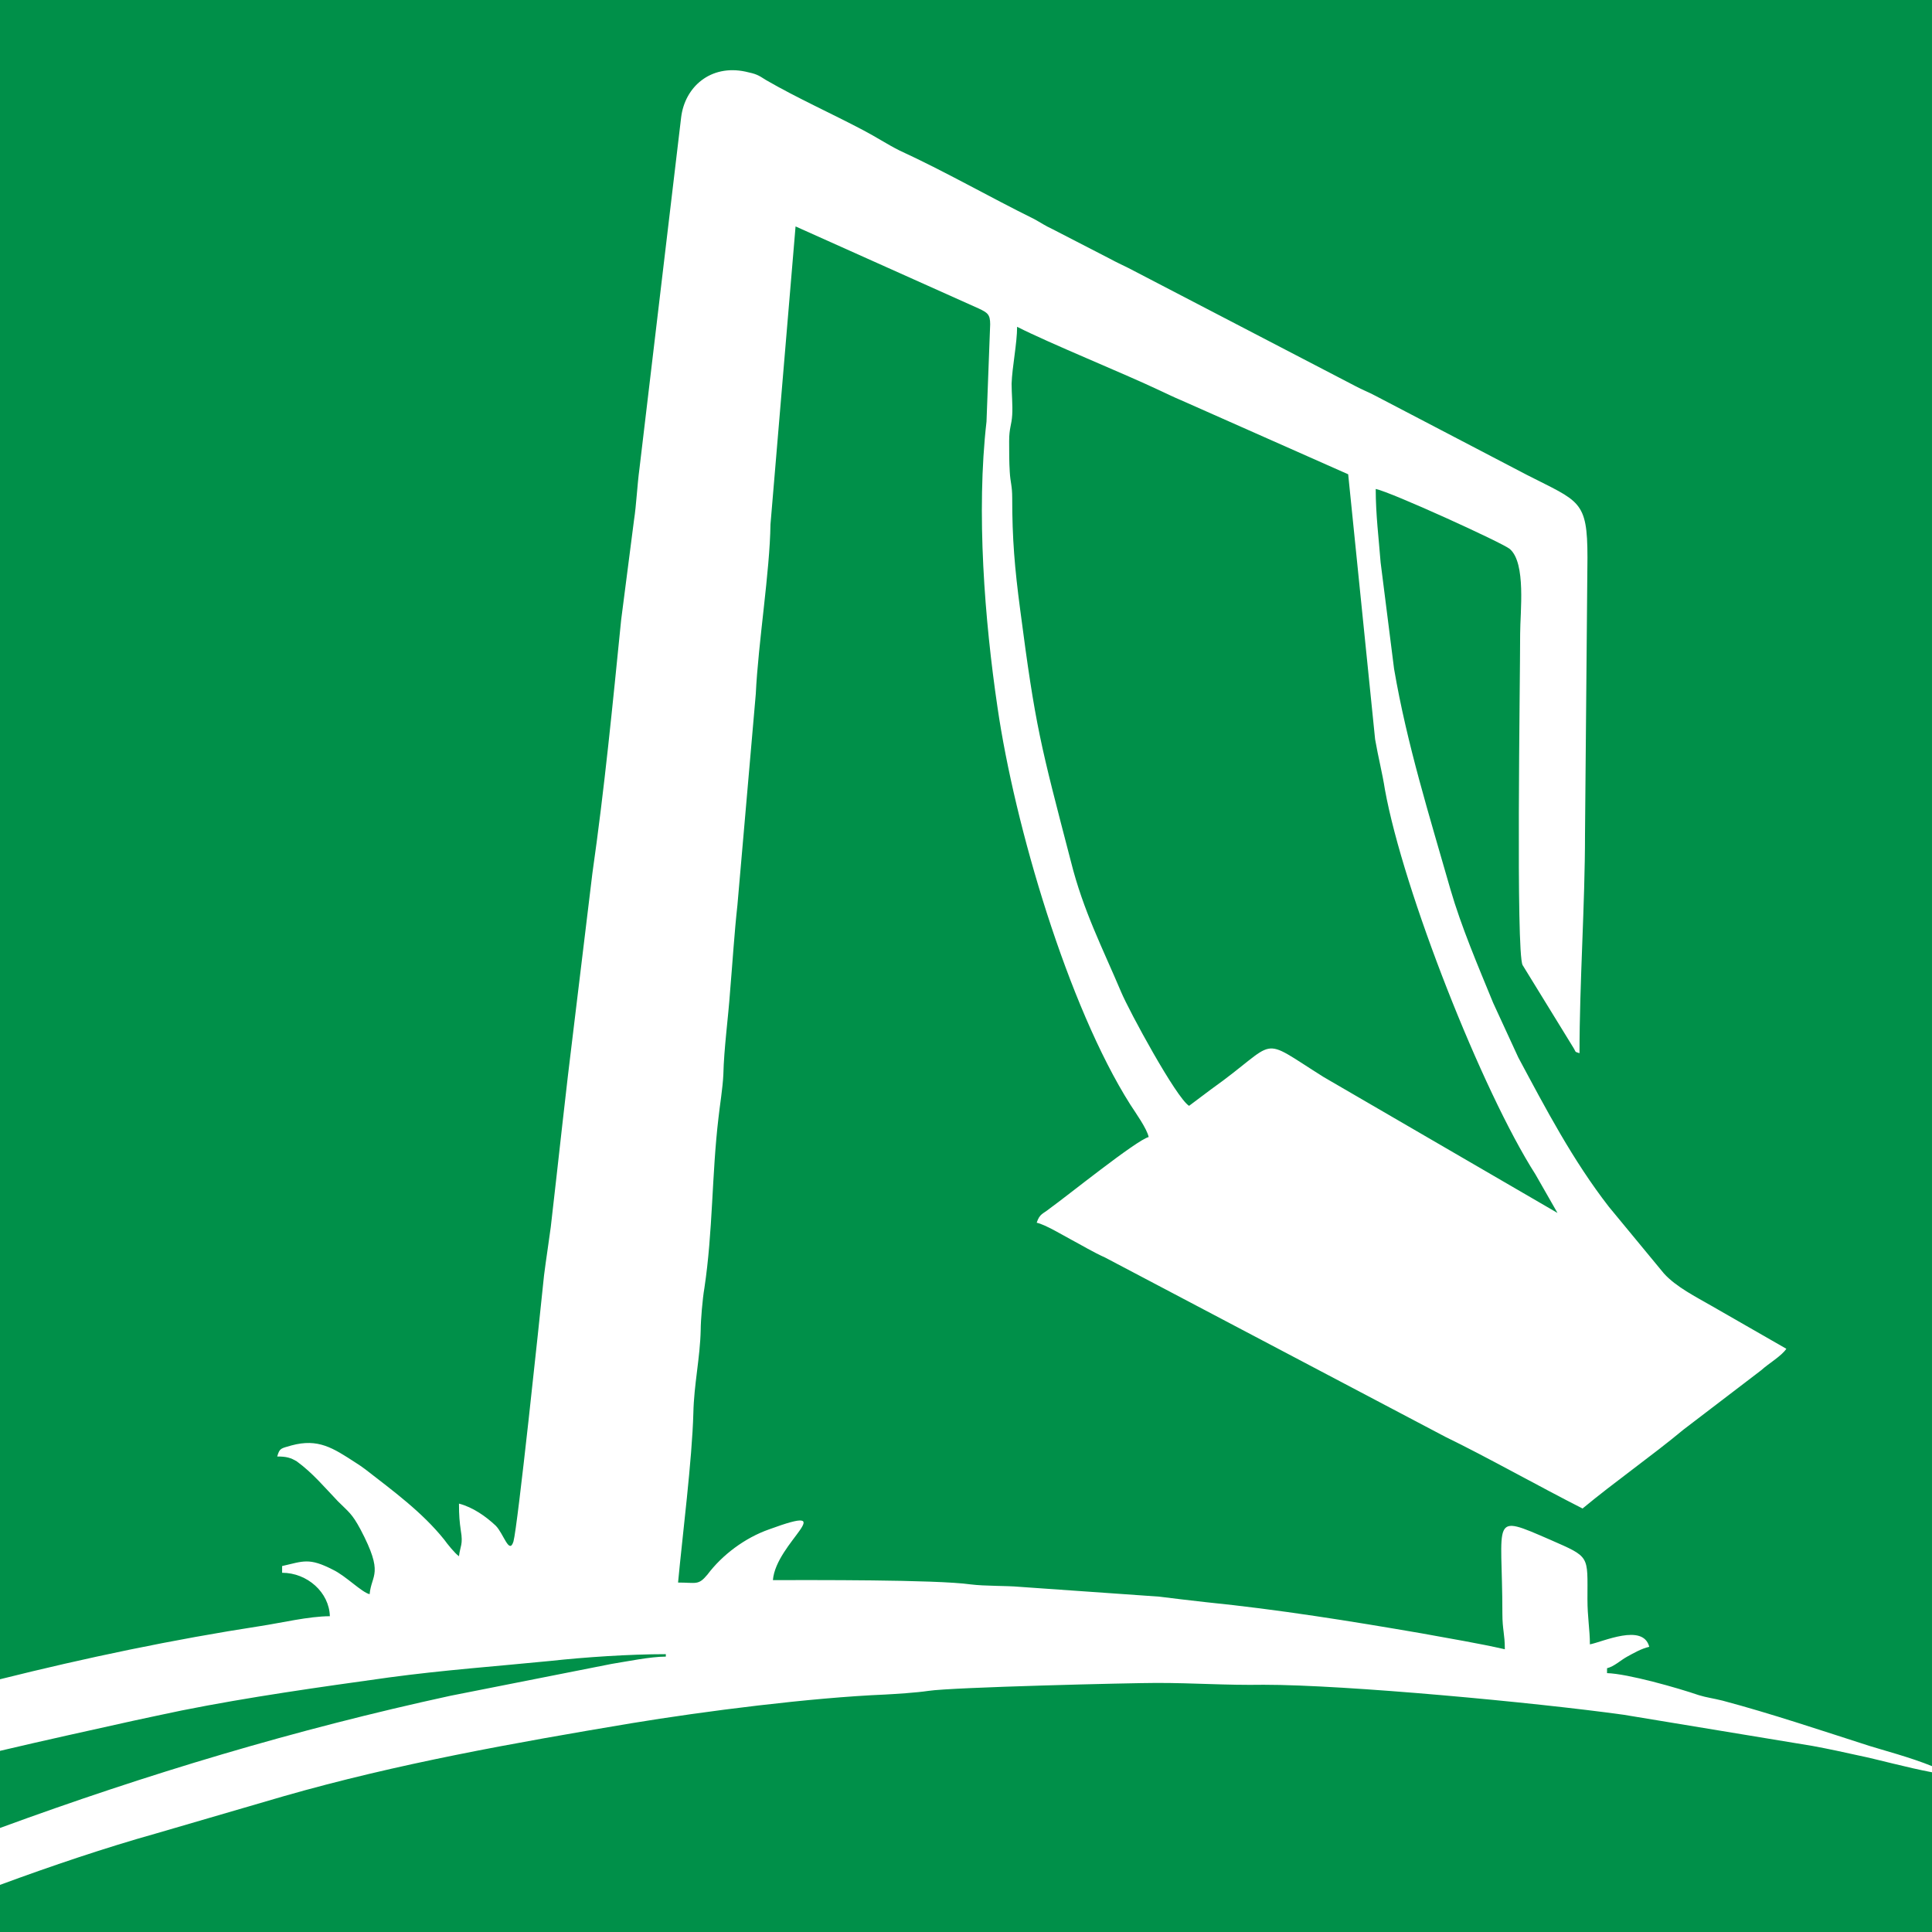 <?xml version="1.0" encoding="UTF-8"?>
<!DOCTYPE svg PUBLIC "-//W3C//DTD SVG 1.1//EN" "http://www.w3.org/Graphics/SVG/1.1/DTD/svg11.dtd">
<svg xmlns="http://www.w3.org/2000/svg" xml:space="preserve" width="200px" height="200px" version="1.1" style="shape-rendering:geometricPrecision; text-rendering:geometricPrecision; image-rendering:optimizeQuality; fill-rule:evenodd; clip-rule:evenodd" viewBox="0 0 31.57 31.57" xmlns:xlink="http://www.w3.org/1999/xlink">
 <defs>
  <style type="text/css">
   <![CDATA[
    .fil0 {fill:#009049}
   ]]>
  </style>
 </defs>
 <g id="favicon">
  <path class="fil0" d="M25.45 19.82l0 0zm6.12 -19.82l-31.57 0 0 27.44c1.4,-0.35 2.83,-0.65 4.26,-0.87 0.33,-0.05 0.79,-0.16 1.13,-0.16 -0.01,-0.39 -0.37,-0.71 -0.78,-0.71l0 -0.11c0.35,-0.08 0.44,-0.14 0.83,0.06 0.21,0.1 0.47,0.37 0.6,0.4 0.03,-0.33 0.24,-0.32 -0.15,-1.06 -0.14,-0.26 -0.19,-0.28 -0.37,-0.46 -0.22,-0.23 -0.41,-0.46 -0.67,-0.65 -0.1,-0.06 -0.17,-0.08 -0.32,-0.08 0.04,-0.14 0.06,-0.13 0.23,-0.18 0.44,-0.12 0.68,0.04 1.05,0.28 0.08,0.05 0.09,0.06 0.16,0.11 0.45,0.35 0.93,0.7 1.29,1.15 0.05,0.07 0.17,0.22 0.24,0.27 0.02,-0.17 0.07,-0.19 0.03,-0.42 -0.02,-0.14 -0.03,-0.24 -0.03,-0.44 0.23,0.06 0.44,0.21 0.6,0.36 0.13,0.13 0.22,0.48 0.29,0.26 0.07,-0.25 0.42,-3.57 0.5,-4.35 0.03,-0.24 0.08,-0.56 0.11,-0.79 0.13,-1.12 0.24,-2.18 0.38,-3.3l0.3 -2.48c0.2,-1.4 0.33,-2.75 0.47,-4.14l0.21 -1.63c0.04,-0.26 0.05,-0.55 0.09,-0.85l0.68 -5.73c0.06,-0.5 0.48,-0.87 1.05,-0.75 0.18,0.04 0.2,0.05 0.34,0.14 0.52,0.3 1.06,0.54 1.59,0.82 0.21,0.11 0.39,0.23 0.59,0.33 0.74,0.34 1.47,0.76 2.2,1.12 0.11,0.06 0.18,0.11 0.29,0.16l0.95 0.49c0.11,0.06 0.18,0.09 0.3,0.15l3.71 1.93c0.11,0.06 0.22,0.1 0.33,0.16l2.47 1.29c0.86,0.44 0.99,0.41 0.99,1.35l-0.04 4.52c0,1.16 -0.09,2.42 -0.09,3.58 -0.09,-0.03 -0.05,-0.01 -0.1,-0.09l-0.83 -1.35c-0.11,-0.21 -0.04,-4.61 -0.04,-5.41 0,-0.36 0.1,-1.16 -0.17,-1.39 -0.12,-0.1 -1.94,-0.93 -2.19,-0.98 0,0.42 0.05,0.81 0.08,1.2l0.22 1.74c0.21,1.23 0.58,2.41 0.92,3.6 0.18,0.62 0.45,1.25 0.7,1.86l0.41 0.89c0.45,0.84 0.89,1.68 1.48,2.44l0.9 1.09c0.2,0.22 0.52,0.38 0.78,0.53l1.22 0.7c-0.08,0.12 -0.29,0.24 -0.41,0.35l-1.27 0.97c-0.53,0.44 -1.12,0.85 -1.65,1.29 -0.71,-0.36 -1.58,-0.85 -2.24,-1.17l-5.56 -2.93c-0.2,-0.09 -0.38,-0.2 -0.55,-0.29 -0.15,-0.08 -0.43,-0.25 -0.57,-0.28 0.05,-0.15 0.1,-0.14 0.21,-0.23 0.28,-0.2 1.42,-1.12 1.62,-1.17 -0.03,-0.14 -0.21,-0.39 -0.3,-0.53 -1.02,-1.61 -1.89,-4.56 -2.17,-6.49 -0.21,-1.42 -0.35,-3.19 -0.18,-4.67l0.06 -1.59c0,-0.16 -0.04,-0.19 -0.19,-0.26l-2.99 -1.34 -0.41 4.87c-0.01,0.77 -0.2,1.93 -0.24,2.77l-0.3 3.45c-0.05,0.45 -0.08,0.94 -0.12,1.41 -0.03,0.43 -0.1,0.93 -0.11,1.36 -0.01,0.22 -0.06,0.52 -0.08,0.71 -0.11,0.93 -0.09,1.85 -0.23,2.78 -0.03,0.17 -0.06,0.53 -0.06,0.68 -0.01,0.46 -0.11,0.89 -0.12,1.36 -0.02,0.76 -0.18,2.02 -0.25,2.77 0.3,0 0.33,0.05 0.48,-0.13 0.24,-0.32 0.61,-0.6 1.01,-0.74 1.2,-0.44 0.11,0.21 0.06,0.83 0.59,0 2.66,-0.01 3.23,0.07 0.24,0.03 0.58,0.02 0.8,0.04l2.28 0.16c0.25,0.03 0.48,0.06 0.76,0.09 1.19,0.12 2.37,0.31 3.53,0.51 0.49,0.09 0.92,0.16 1.36,0.26 0,-0.25 -0.04,-0.32 -0.04,-0.58 0,-1.57 -0.21,-1.64 0.78,-1.21 0.66,0.29 0.61,0.25 0.61,0.97 0,0.3 0.04,0.5 0.04,0.74 0.21,-0.04 0.87,-0.35 0.97,0.04 -0.13,0.03 -0.25,0.1 -0.36,0.16 -0.11,0.06 -0.21,0.16 -0.33,0.19l0 0.08c0.34,0.01 1.15,0.24 1.5,0.36 0.13,0.04 0.23,0.05 0.39,0.09 0.79,0.21 1.62,0.49 2.4,0.74 0.19,0.06 0.68,0.19 1.02,0.33l0 -28.86zm-31.57 28.61l0 1.26c2.4,-0.88 4.83,-1.61 7.36,-2.16l2.63 -0.52c0.25,-0.04 0.64,-0.12 0.89,-0.12l0 -0.04c-0.6,0 -1.33,0.05 -1.88,0.11 -0.91,0.09 -1.75,0.15 -2.64,0.27 -1.15,0.16 -2.29,0.32 -3.39,0.54 -0.28,0.06 -0.53,0.11 -0.8,0.17 -0.72,0.16 -1.45,0.32 -2.17,0.49zm0 2.19l0 0.77 31.57 0 0 -2.61c-0.38,-0.07 -0.93,-0.22 -1.18,-0.27 -0.27,-0.06 -0.5,-0.11 -0.77,-0.16l-3.09 -0.51c-1.44,-0.2 -4.53,-0.49 -5.88,-0.49 -0.63,0.01 -1.12,-0.03 -1.75,-0.03 -0.41,0 -3.34,0.07 -3.73,0.13 -0.2,0.03 -0.53,0.05 -0.71,0.06 -1.2,0.05 -2.94,0.27 -4.15,0.47 -1.91,0.32 -3.82,0.66 -5.67,1.19l-2.09 0.61c-0.82,0.23 -1.71,0.53 -2.55,0.84zm25.45 -10.98l-3.82 -2.22c-1.1,-0.69 -0.7,-0.61 -1.84,0.2l-0.36 0.27c-0.21,-0.13 -0.98,-1.55 -1.11,-1.86 -0.3,-0.71 -0.62,-1.33 -0.82,-2.13 -0.5,-1.92 -0.58,-2.2 -0.83,-4.12 -0.09,-0.68 -0.13,-1.16 -0.13,-1.82 0,-0.21 -0.03,-0.25 -0.04,-0.43 -0.01,-0.15 -0.01,-0.34 -0.01,-0.5 0,-0.22 0.04,-0.26 0.05,-0.43 0.01,-0.16 -0.01,-0.35 -0.01,-0.51 0.01,-0.28 0.09,-0.66 0.09,-0.93 0.53,0.27 1.74,0.76 2.33,1.04 0.13,0.06 0.23,0.11 0.35,0.16l2.73 1.21 0.44 4.33c0.05,0.29 0.12,0.56 0.16,0.82 0.3,1.66 1.59,4.93 2.46,6.29l0.36 0.63z"/>
 </g>
</svg>
